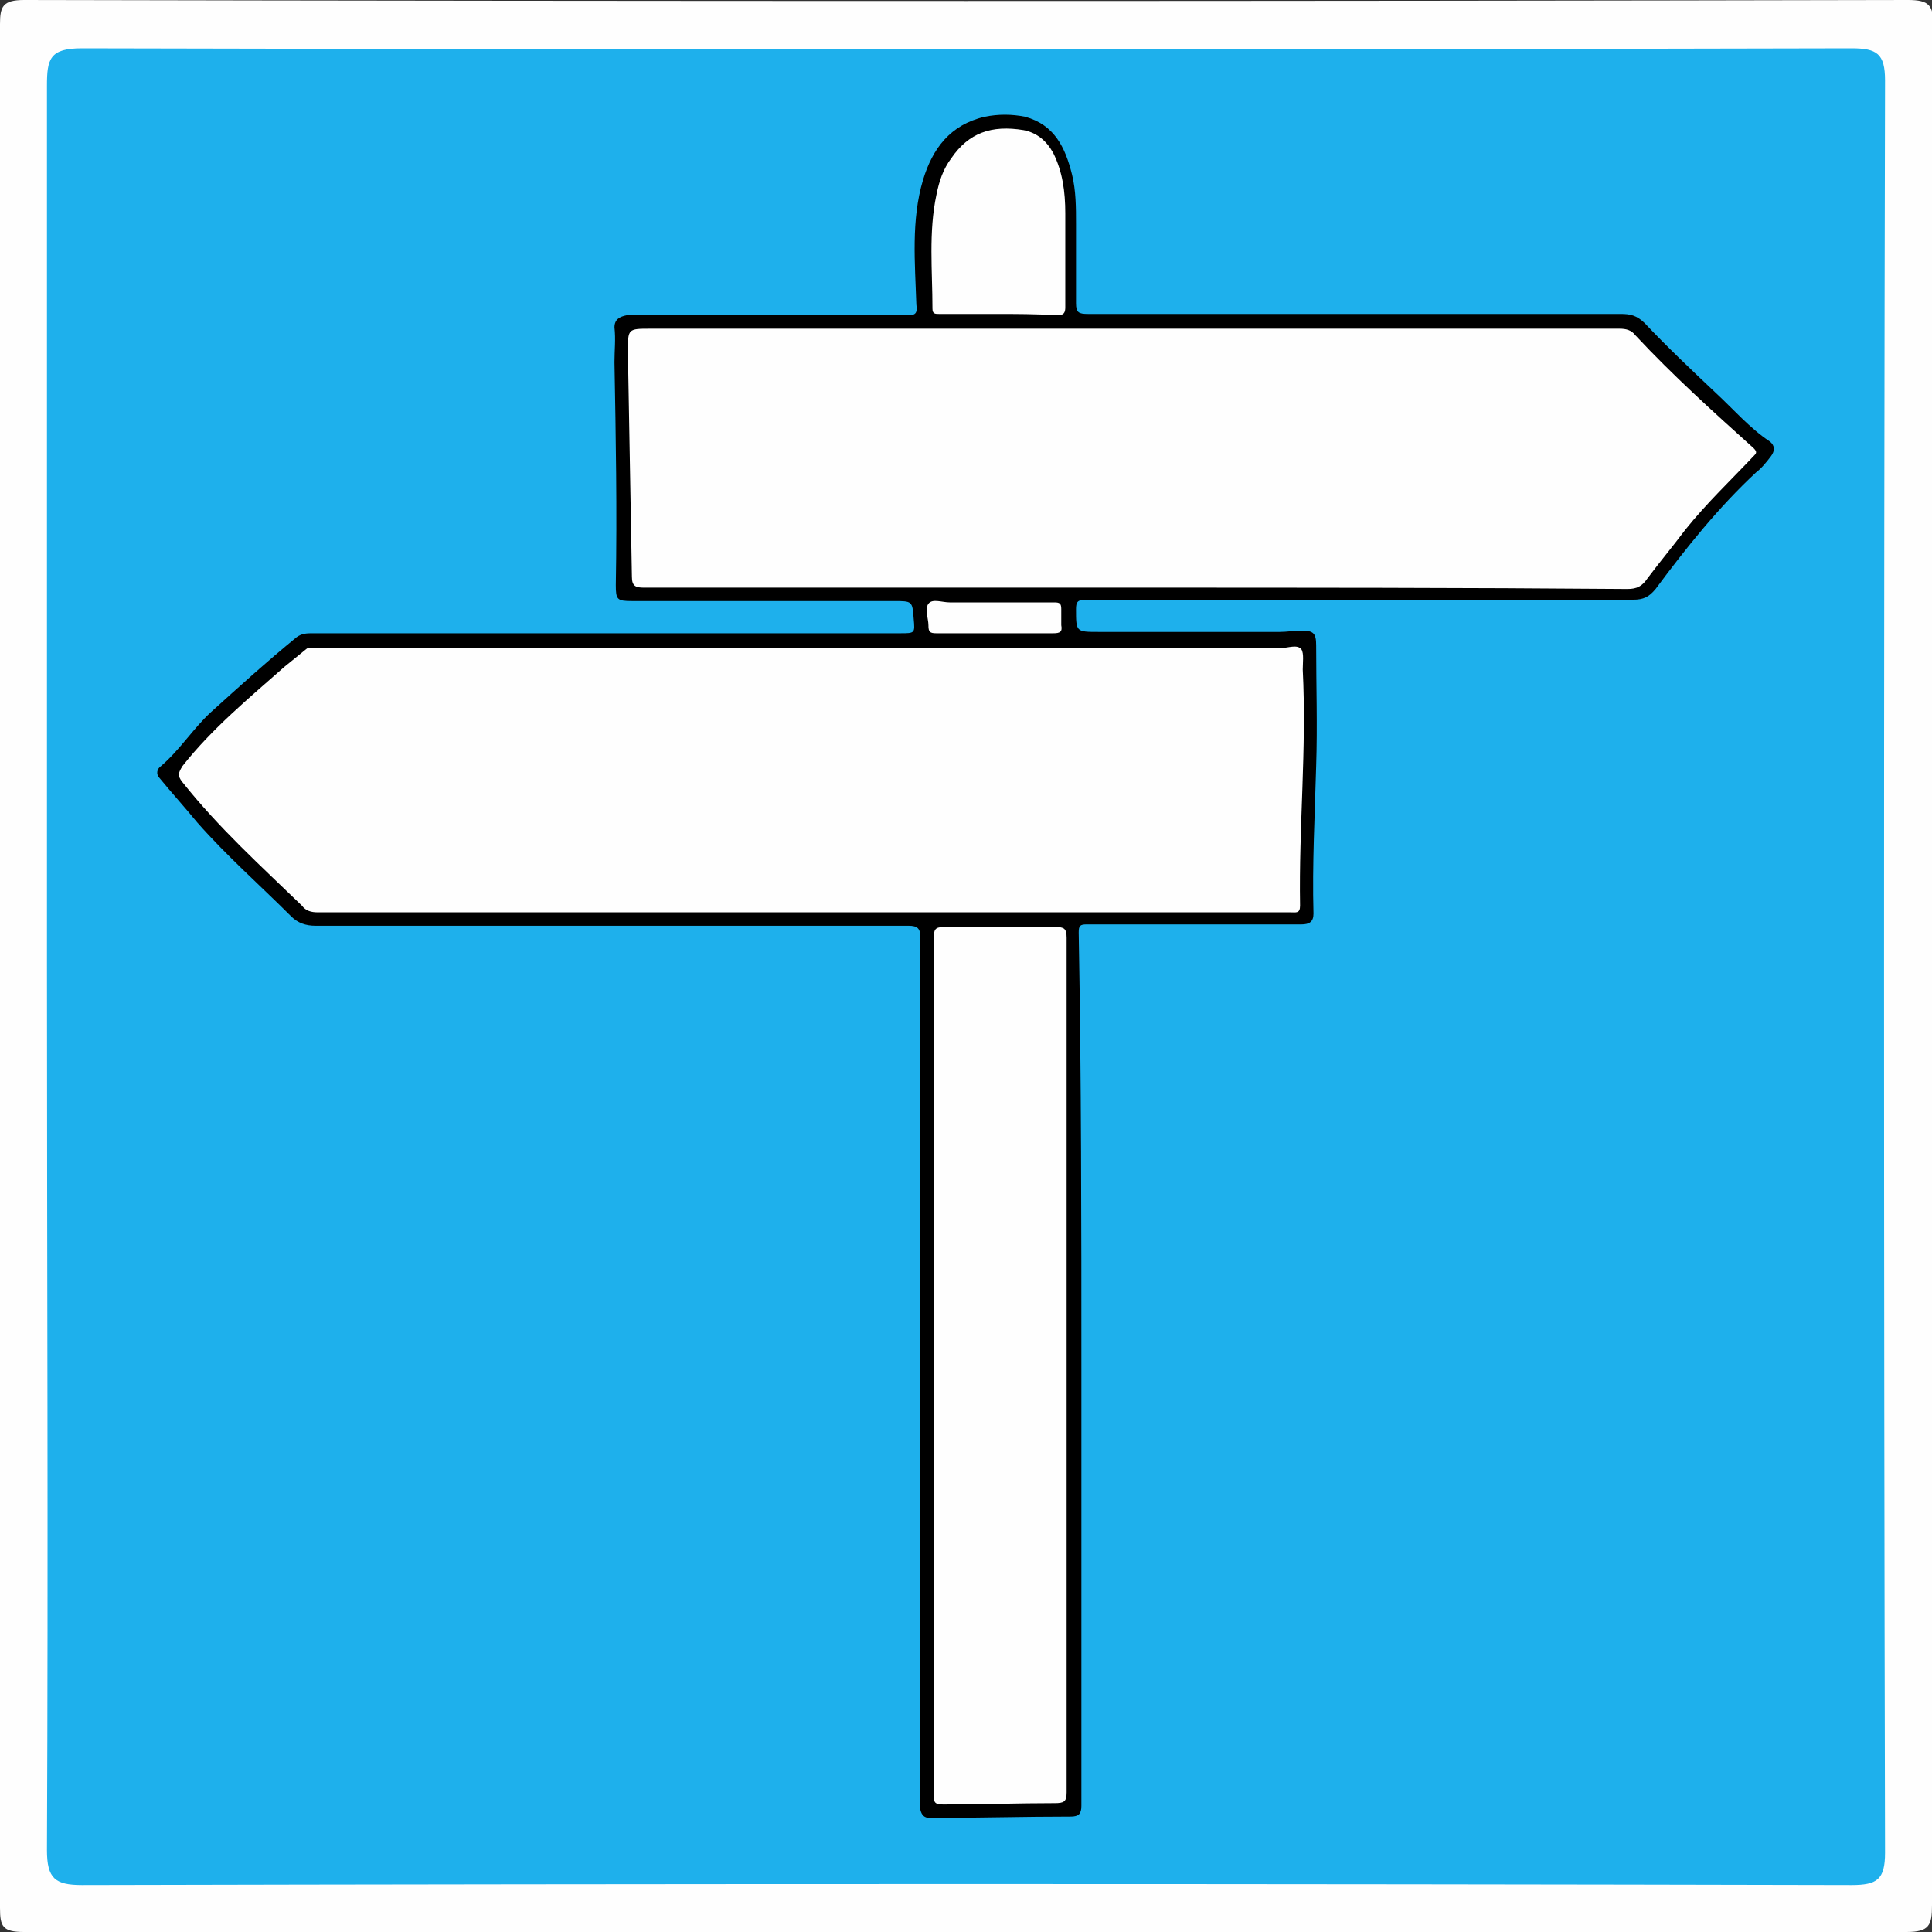 <svg xmlns="http://www.w3.org/2000/svg" xmlns:xlink="http://www.w3.org/1999/xlink" id="Ebene_1" x="0px" y="0px" viewBox="0 0 144 144" style="enable-background:new 0 0 144 144;" xml:space="preserve"><rect x="0" y="0" width="144" height="144" fill="#333333" stroke="none"/><style type="text/css">	.st0{fill:#FEFEFE;}	.st1{fill:#1EB0EC;}</style><path class="st0" d="M144,72.3c0,23.2,0,46.5,0,69.7c0,1.5-0.2,2-1.9,2C95.4,144,48.6,144,1.8,144c-1.6,0-1.8-0.4-1.8-1.8 c0-46.8,0-93.6,0-140.4C0,0.5,0.2,0,1.8,0c46.8,0.1,93.6,0.1,140.4,0c1.6,0,1.9,0.4,1.9,1.9C144,25.4,144,48.9,144,72.3z"></path><path class="st1" d="M3.5,71.8c0-21.8,0-43.6,0-65.4c0-2,0.2-2.8,2.6-2.8c44,0.1,87.9,0.1,131.9,0c1.9,0,2.5,0.4,2.5,2.4 c-0.1,44.1-0.1,88.1,0,132.1c0,2-0.6,2.4-2.5,2.4c-44-0.1-88-0.1-131.9,0c-2,0-2.6-0.5-2.6-2.6C3.6,115.9,3.5,93.9,3.5,71.8z"></path><g>	<path d="M80.6,102.1c0,10.8,0,21.7,0,32.5c0,0.6-0.2,0.8-0.8,0.8c-3.5,0-7,0.1-10.5,0.1c-0.4,0-0.6-0.2-0.7-0.6c0-0.2,0-0.4,0-0.6  c0-21.5,0-42.9,0-64.4c0-0.7-0.2-0.9-0.9-0.9c-14.7,0-29.5,0-44.2,0c-0.7,0-1.3-0.2-1.8-0.7c-2.3-2.3-4.8-4.5-7-7  c-0.9-1.1-1.9-2.2-2.8-3.3c-0.3-0.3-0.2-0.7,0.1-0.9c1.4-1.2,2.4-2.8,3.7-4c2.1-1.9,4.2-3.8,6.4-5.6c0.4-0.3,0.8-0.3,1.2-0.3  c14.6,0,29.2,0,43.8,0c1.1,0,1.1,0,1-1.1c-0.1-1.3-0.1-1.3-1.5-1.3c-6.5,0-13,0-19.5,0c-1.1,0-1.2-0.1-1.2-1.2  C46,38.1,45.9,32.5,45.8,27c0-0.9,0.1-1.7,0-2.6c0-0.6,0.4-0.8,0.9-0.9c0.2,0,0.4,0,0.5,0c6.8,0,13.6,0,20.4,0  c0.6,0,0.8-0.1,0.7-0.8c-0.1-3.1-0.4-6.3,0.5-9.3c0.7-2.3,2-4.1,4.6-4.7c1-0.2,2-0.2,3,0c2.2,0.6,3,2.3,3.5,4.3  c0.3,1.2,0.3,2.5,0.3,3.7c0,2,0,3.9,0,5.9c0,0.7,0.2,0.8,0.9,0.8c13.2,0,26.4,0,39.7,0c0.7,0,1.2,0.1,1.8,0.7  c1.7,1.8,3.5,3.5,5.3,5.2c1.3,1.2,2.5,2.6,4,3.6c0.4,0.3,0.4,0.7,0.1,1.1c-0.3,0.4-0.7,0.9-1.1,1.2c-2.8,2.6-5.2,5.6-7.5,8.7  c-0.5,0.6-0.9,0.8-1.7,0.8c-8.1,0-16.2,0-24.3,0c-5.5,0-11,0-16.5,0c-0.6,0-0.7,0.2-0.7,0.7c0,1.7,0,1.7,1.7,1.7c4.5,0,9,0,13.5,0  c0.5,0,1.1-0.1,1.6-0.1c0.9,0,1.1,0.2,1.1,1.1c0,3,0.1,6,0,9c-0.1,3.7-0.3,7.3-0.2,11c0,0.6-0.3,0.8-0.9,0.8c-2.6,0-5.3,0-7.9,0  c-2.7,0-5.4,0-8.1,0c-0.5,0-0.6,0.1-0.6,0.6C80.6,80.5,80.6,91.3,80.6,102.1C80.6,102.1,80.6,102.1,80.6,102.1z"></path>	<path class="st0" d="M59.9,68c-12.1,0-24.2,0-36.2,0c-0.5,0-0.9-0.1-1.2-0.5c-3.1-3-6.2-5.8-8.9-9.2c-0.4-0.5-0.3-0.7,0-1.2  c2.2-2.8,5-5.1,7.6-7.4c0.5-0.4,1.1-0.9,1.6-1.3c0.2-0.2,0.5-0.1,0.7-0.1c5.7,0,11.3,0,17,0c18.3,0,36.7,0,55,0  c0.5,0,1.2-0.3,1.5,0.1c0.2,0.3,0.1,1,0.1,1.5c0.3,5.9-0.3,11.7-0.2,17.6c0,0.6-0.3,0.5-0.7,0.5c-11.5,0-23,0-34.5,0  C61.2,68,60.5,68,59.9,68z"></path>	<path class="st0" d="M84.7,43.8c-12.2,0-24.5,0-36.7,0c-0.6,0-0.9-0.1-0.9-0.8c-0.1-5.6-0.2-11.2-0.3-16.8c0-1.7,0-1.7,1.7-1.7  c24.1,0,48.1,0,72.2,0c0.5,0,0.9,0.1,1.2,0.5c2.8,3,5.8,5.7,8.8,8.4c0.3,0.3,0.2,0.4,0,0.6c-1.7,1.8-3.5,3.5-5.1,5.5  c-0.9,1.2-1.9,2.4-2.8,3.6c-0.4,0.6-0.8,0.8-1.5,0.8C109.1,43.8,96.9,43.8,84.7,43.8z"></path>	<path class="st0" d="M79.5,101.7c0,10.6,0,21.2,0,31.9c0,0.7-0.2,0.8-0.9,0.8c-2.8,0-5.5,0.1-8.3,0.1c-0.7,0-0.7-0.2-0.7-0.8  c0-7.8,0-15.6,0-23.4c0-13.5,0-26.9,0-40.4c0-0.6,0.1-0.8,0.7-0.8c2.8,0,5.6,0,8.4,0c0.6,0,0.8,0.1,0.8,0.8  C79.5,80.4,79.5,91,79.5,101.7z"></path>	<path class="st0" d="M74.3,23.4c-1.4,0-2.9,0-4.3,0c-0.3,0-0.5,0-0.5-0.4c0-2.8-0.3-5.7,0.3-8.5c0.2-1,0.5-1.9,1.1-2.7  c1.3-1.9,3-2.5,5.4-2.1c1,0.2,1.7,0.8,2.2,1.7c0.7,1.4,0.9,2.9,0.9,4.5c0,2.3,0,4.7,0,7c0,0.4-0.1,0.6-0.6,0.6  C77.2,23.4,75.7,23.4,74.3,23.4z"></path>	<path class="st0" d="M74.2,44.9c1.5,0,3,0,4.4,0c0.4,0,0.5,0.1,0.5,0.5c0,0.4,0,0.8,0,1.2c0.1,0.5-0.1,0.6-0.6,0.6  c-2.9,0-5.8,0-8.7,0c-0.5,0-0.6-0.1-0.6-0.6c0-0.5-0.3-1.2,0-1.6c0.3-0.4,1-0.1,1.6-0.1C72,44.9,73.1,44.9,74.2,44.9z"></path></g></svg>